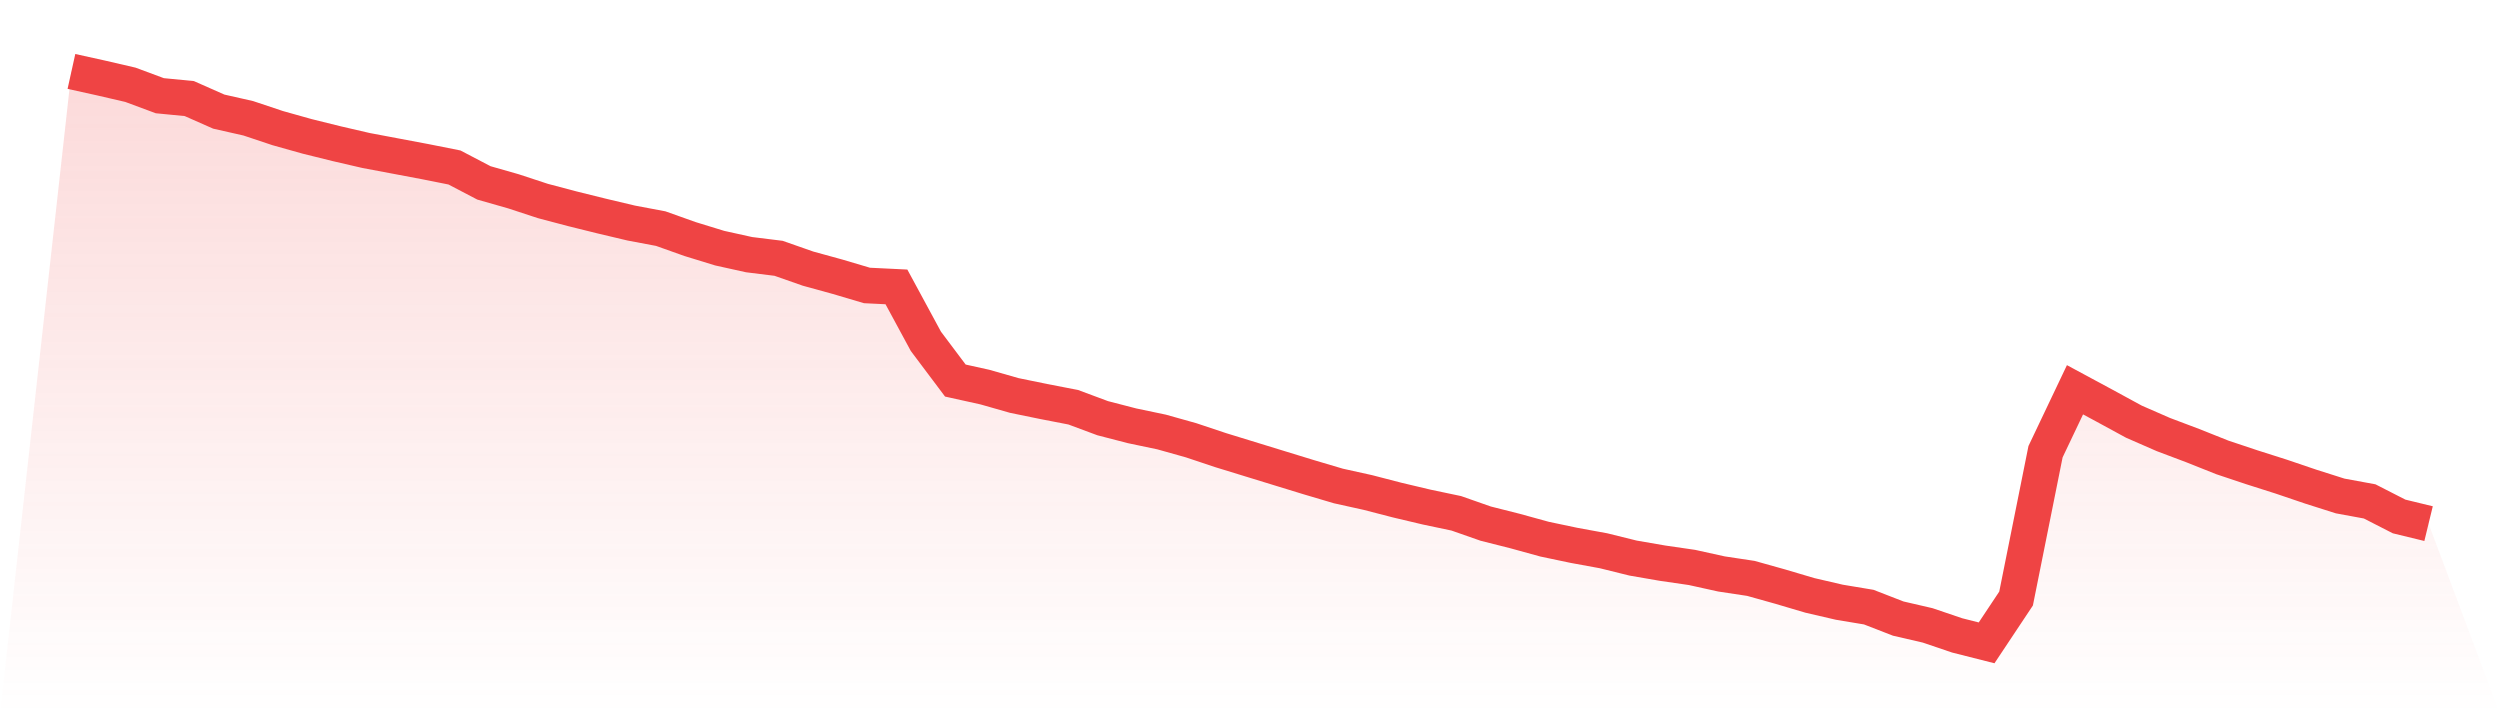 <svg viewBox="0 0 140 40" xmlns="http://www.w3.org/2000/svg">
<defs>
<linearGradient id="gradient" x1="0" x2="0" y1="0" y2="1">
<stop offset="0%" stop-color="#ef4444" stop-opacity="0.2"/>
<stop offset="100%" stop-color="#ef4444" stop-opacity="0"/>
</linearGradient>
</defs>
<path d="M4,4 L4,4 L5.65,4.365 L7.3,4.747 L8.95,5.36 L10.6,5.52 L12.25,6.25 L13.9,6.623 L15.55,7.174 L17.2,7.637 L18.85,8.046 L20.5,8.428 L22.15,8.739 L23.8,9.05 L25.45,9.379 L27.1,10.242 L28.75,10.713 L30.4,11.255 L32.05,11.691 L33.7,12.1 L35.35,12.491 L37,12.802 L38.65,13.389 L40.3,13.896 L41.95,14.261 L43.6,14.465 L45.25,15.043 L46.9,15.497 L48.55,15.986 L50.2,16.066 L51.85,19.115 L53.5,21.311 L55.15,21.676 L56.8,22.147 L58.45,22.485 L60.1,22.805 L61.75,23.419 L63.4,23.846 L65.05,24.192 L66.7,24.655 L68.35,25.206 L70,25.713 L71.65,26.22 L73.3,26.726 L74.95,27.215 L76.6,27.58 L78.25,28.007 L79.9,28.398 L81.55,28.745 L83.2,29.323 L84.85,29.74 L86.5,30.194 L88.15,30.541 L89.8,30.843 L91.45,31.252 L93.1,31.537 L94.75,31.777 L96.4,32.141 L98.05,32.39 L99.7,32.852 L101.35,33.341 L103,33.724 L104.65,33.999 L106.3,34.64 L107.95,35.022 L109.6,35.582 L111.25,36 L112.9,33.519 L114.55,25.295 L116.2,21.827 L117.85,22.716 L119.5,23.614 L121.15,24.335 L122.8,24.957 L124.45,25.615 L126.1,26.166 L127.75,26.691 L129.4,27.251 L131.05,27.775 L132.7,28.078 L134.35,28.922 L136,29.323 L140,40 L0,40 z" fill="url(#gradient)"/>
<path d="M4,4 L4,4 L5.65,4.365 L7.3,4.747 L8.95,5.36 L10.6,5.52 L12.25,6.25 L13.9,6.623 L15.55,7.174 L17.2,7.637 L18.85,8.046 L20.5,8.428 L22.15,8.739 L23.8,9.05 L25.45,9.379 L27.1,10.242 L28.75,10.713 L30.4,11.255 L32.05,11.691 L33.7,12.1 L35.35,12.491 L37,12.802 L38.65,13.389 L40.3,13.896 L41.95,14.261 L43.6,14.465 L45.25,15.043 L46.9,15.497 L48.55,15.986 L50.2,16.066 L51.85,19.115 L53.5,21.311 L55.15,21.676 L56.8,22.147 L58.45,22.485 L60.1,22.805 L61.75,23.419 L63.4,23.846 L65.05,24.192 L66.7,24.655 L68.35,25.206 L70,25.713 L71.65,26.22 L73.3,26.726 L74.95,27.215 L76.6,27.58 L78.25,28.007 L79.9,28.398 L81.55,28.745 L83.2,29.323 L84.85,29.74 L86.5,30.194 L88.15,30.541 L89.8,30.843 L91.45,31.252 L93.1,31.537 L94.75,31.777 L96.4,32.141 L98.05,32.39 L99.7,32.852 L101.35,33.341 L103,33.724 L104.65,33.999 L106.3,34.64 L107.95,35.022 L109.6,35.582 L111.25,36 L112.9,33.519 L114.55,25.295 L116.2,21.827 L117.85,22.716 L119.5,23.614 L121.15,24.335 L122.8,24.957 L124.45,25.615 L126.1,26.166 L127.75,26.691 L129.4,27.251 L131.05,27.775 L132.7,28.078 L134.35,28.922 L136,29.323" fill="none" stroke="#ef4444" stroke-width="2"/>
</svg>